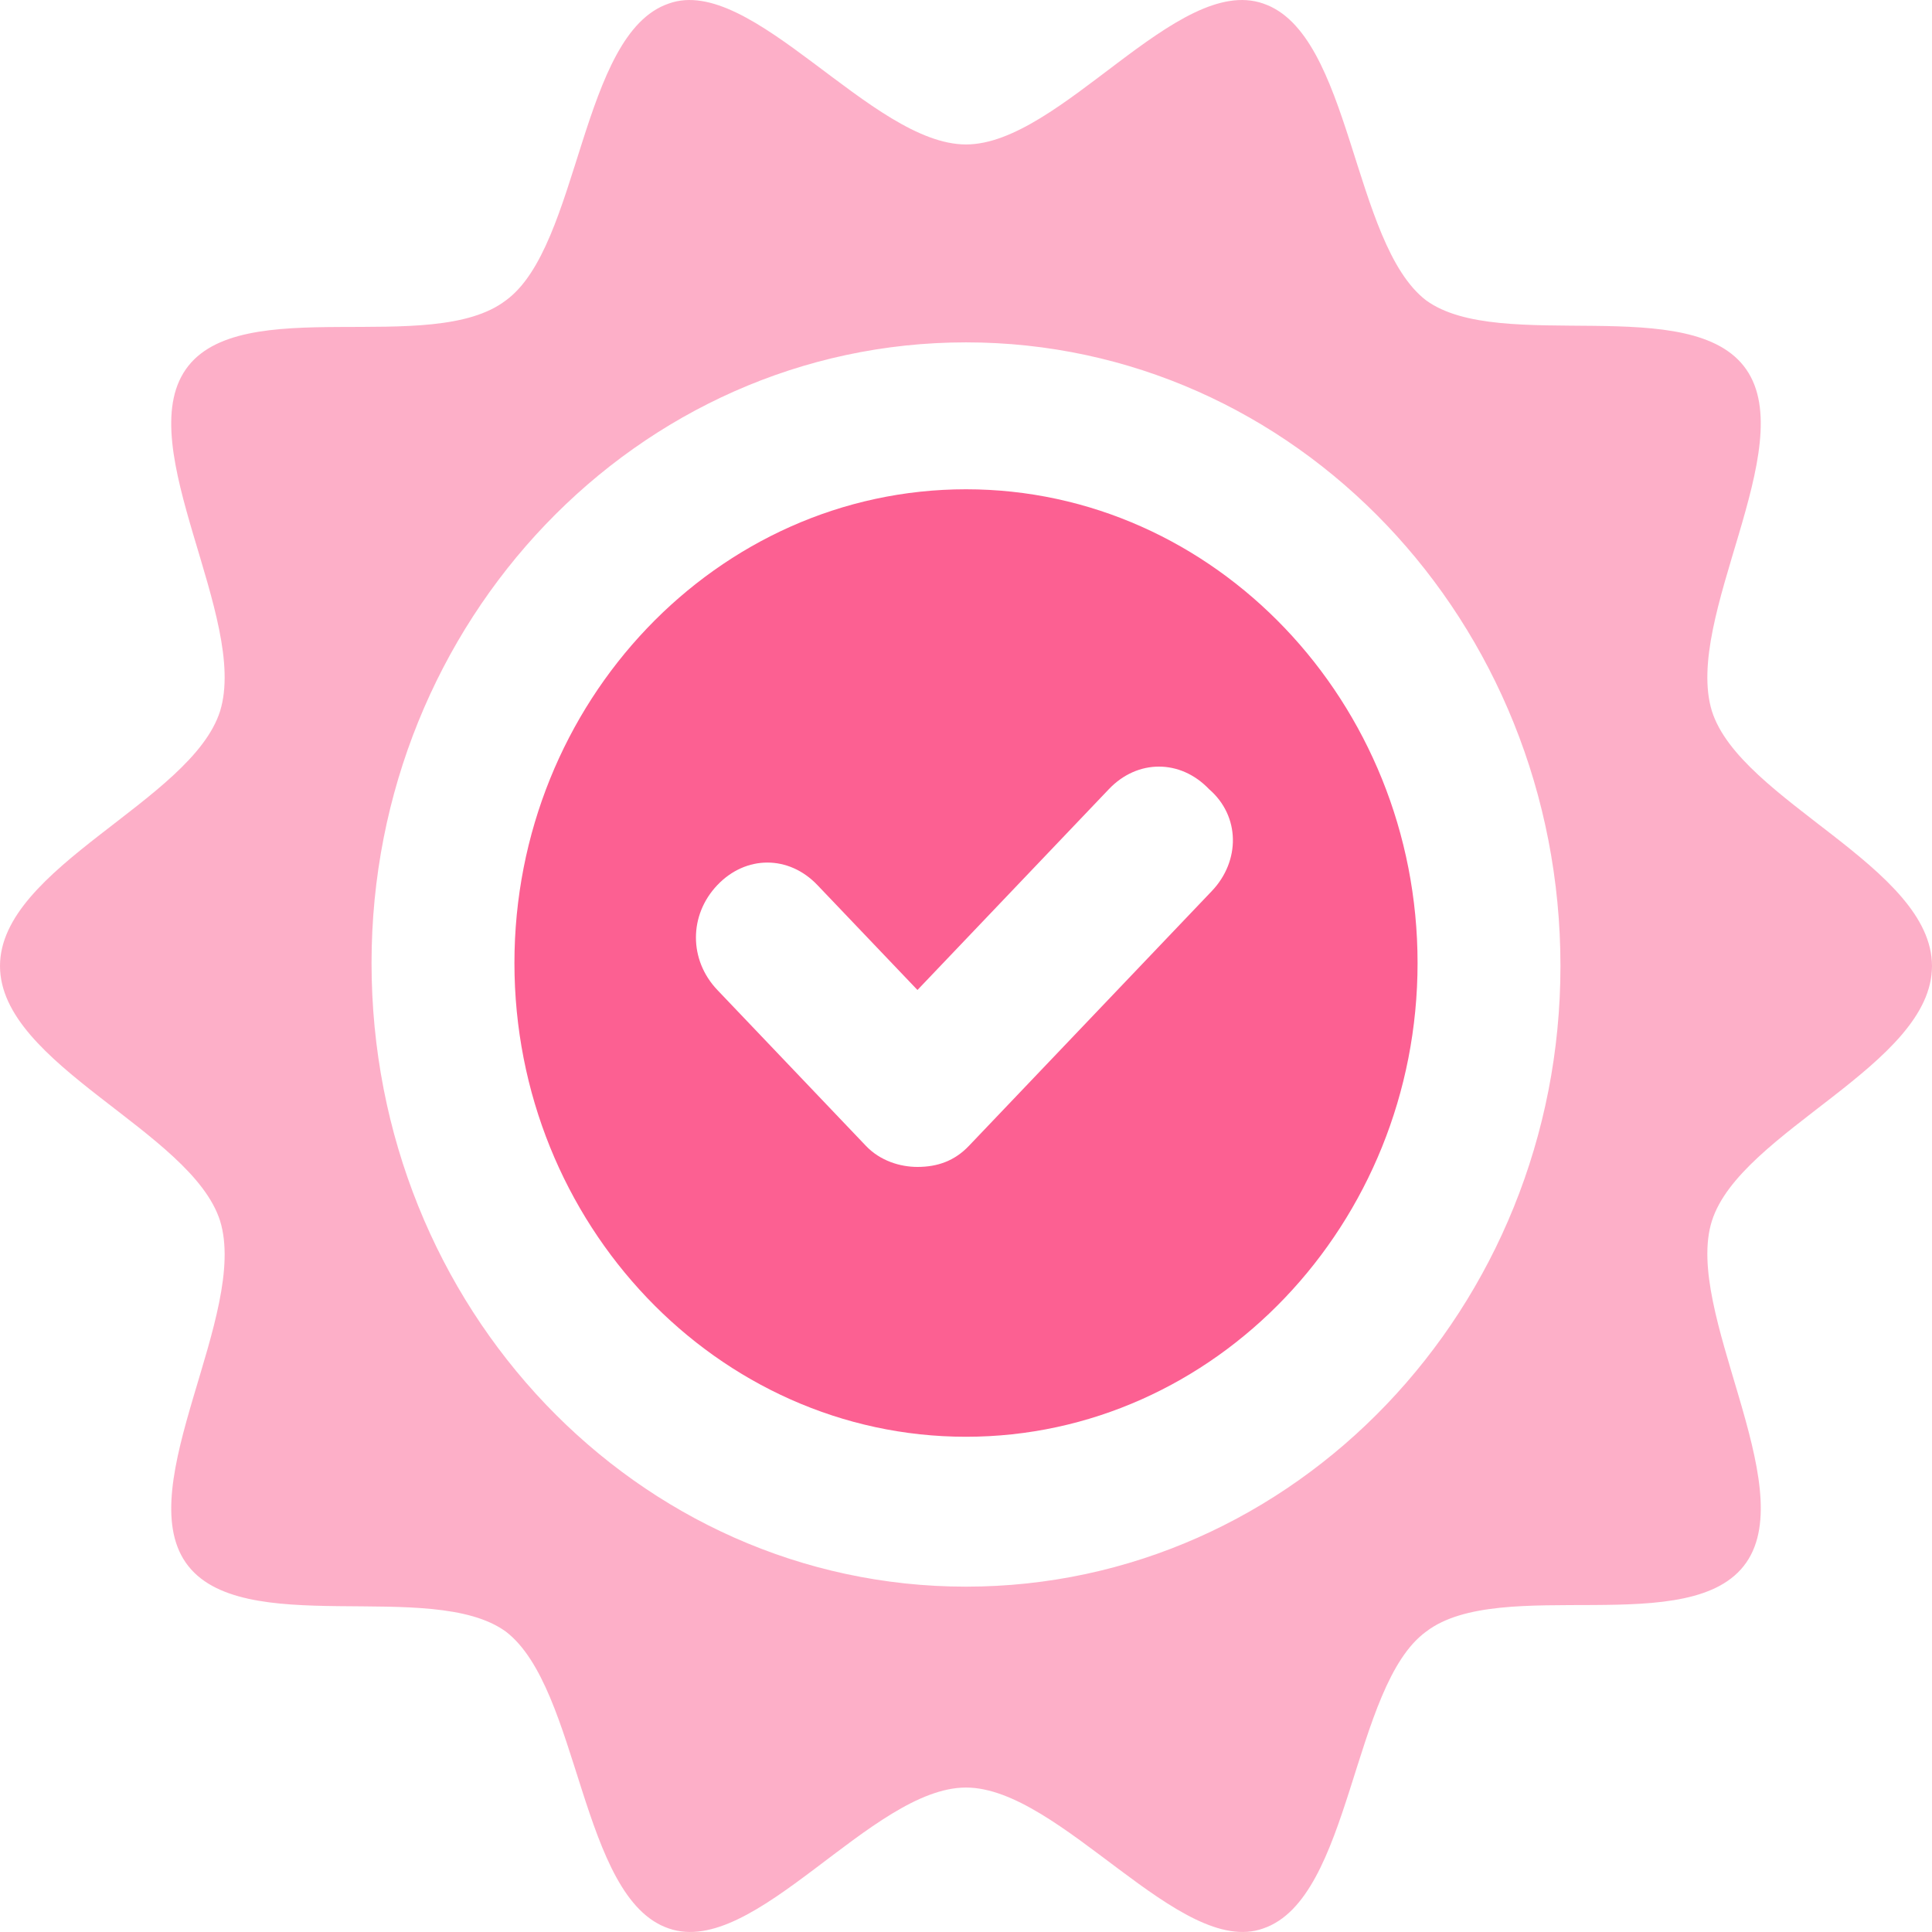 <svg width="48" height="48" viewBox="0 0 48 48" fill="none" xmlns="http://www.w3.org/2000/svg">
<path d="M24 12.156C17.823 12.156 12.781 17.445 12.781 23.926C12.781 30.407 17.823 35.696 24 35.696C30.177 35.696 35.219 30.407 35.219 23.926C35.219 17.445 30.177 12.156 24 12.156V12.156ZM30.107 22.138L24.071 28.47C23.716 28.843 23.29 28.992 22.793 28.992C22.367 28.992 21.87 28.843 21.515 28.47L17.823 24.596C17.113 23.851 17.113 22.734 17.823 21.989C18.533 21.244 19.598 21.244 20.308 21.989L22.794 24.596L27.551 19.605C28.261 18.86 29.326 18.86 30.037 19.605C30.817 20.276 30.817 21.393 30.107 22.138H30.107Z" fill="#FC6092"/>
<path opacity="0.5" d="M42.532 30.332C43.243 28.097 48 26.458 48 24C48 21.542 43.243 19.903 42.532 17.668C41.822 15.359 44.733 11.113 43.384 9.176C42.035 7.239 37.278 8.803 35.432 7.463C33.586 6.047 33.586 0.833 31.384 0.088C29.254 -0.657 26.343 3.589 24 3.589C21.657 3.589 18.675 -0.657 16.616 0.088C14.415 0.833 14.415 6.121 12.568 7.463C10.722 8.878 5.965 7.239 4.616 9.176C3.266 11.112 6.178 15.359 5.468 17.668C4.757 19.903 0 21.542 0 24C0 26.458 4.757 28.097 5.468 30.332C6.178 32.641 3.267 36.888 4.616 38.824C5.965 40.761 10.722 39.197 12.568 40.537C14.414 41.953 14.414 47.167 16.616 47.912C18.746 48.657 21.657 44.411 24 44.411C26.343 44.411 29.325 48.657 31.384 47.912C33.585 47.167 33.585 41.879 35.432 40.537C37.278 39.122 42.035 40.761 43.384 38.824C44.734 36.888 41.822 32.567 42.532 30.332V30.332ZM24 39.42C15.835 39.42 9.231 32.493 9.231 23.926C9.231 15.434 15.835 8.506 24 8.506C32.165 8.506 38.769 15.433 38.769 24C38.769 32.492 32.165 39.42 24 39.42Z" fill="#FC6092"/>
</svg>
